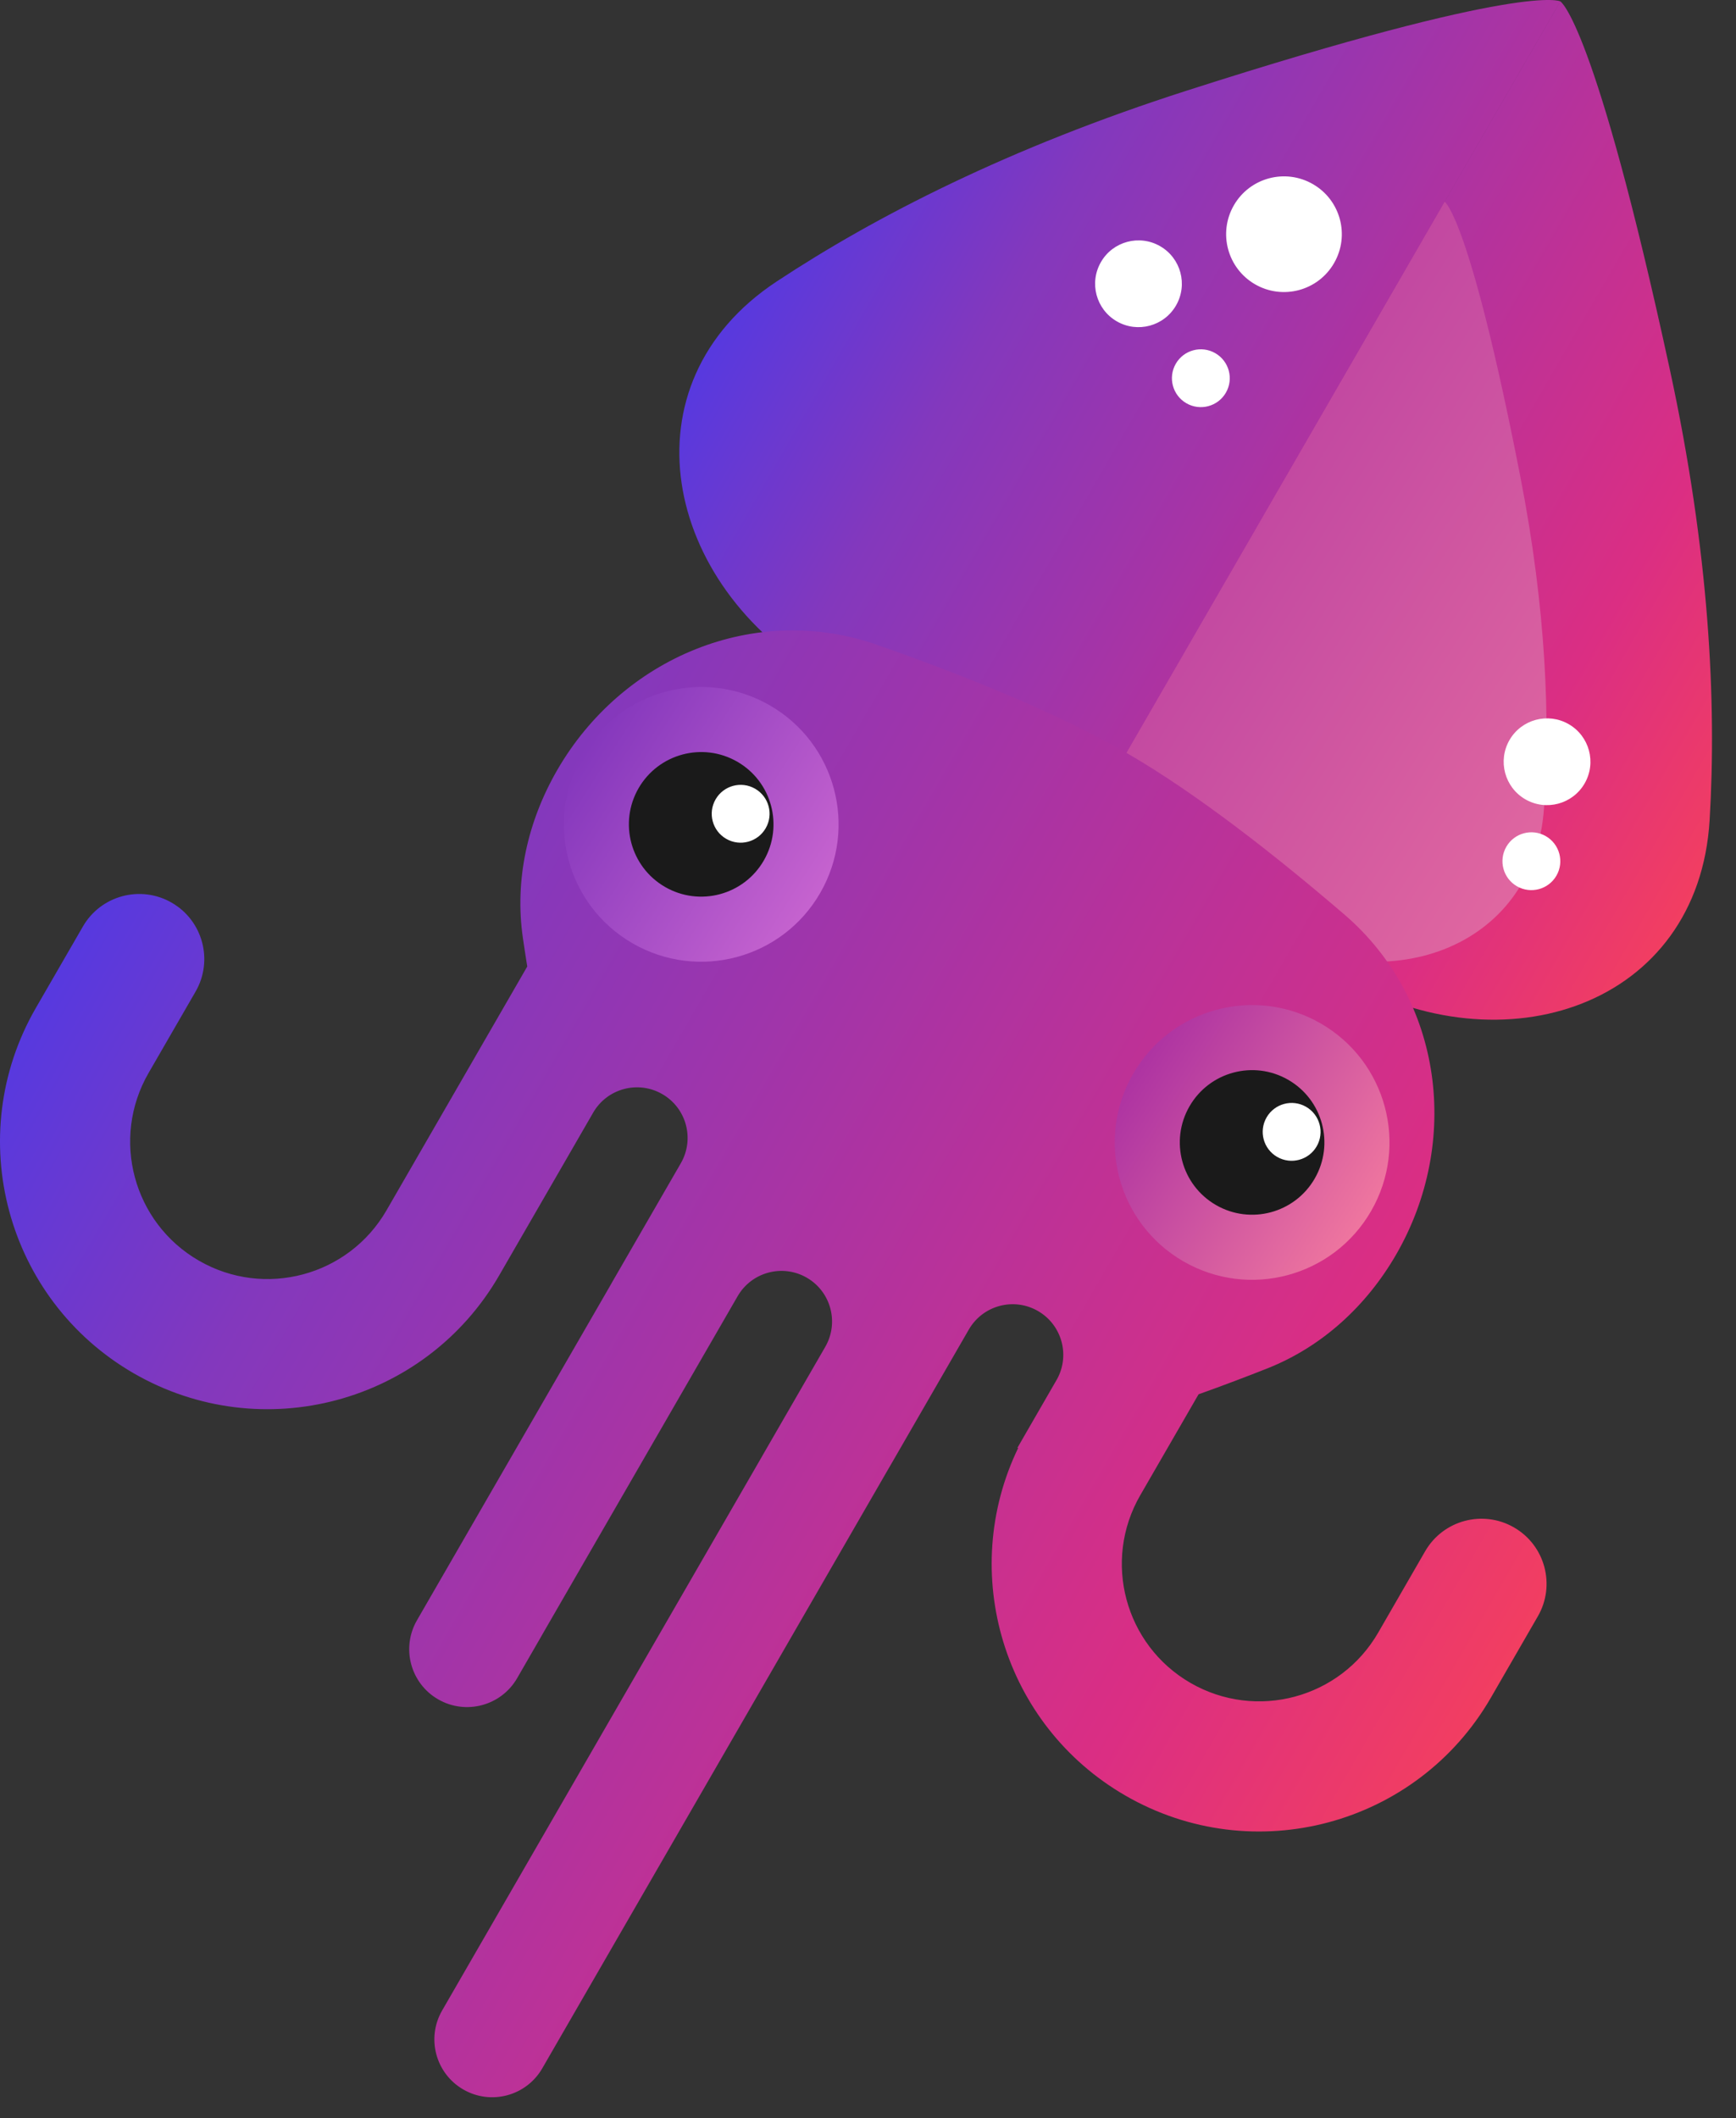 <svg width="50" height="61" viewBox="0 0 50 61" fill="none" xmlns="http://www.w3.org/2000/svg">
<rect x="0" y="0" width="50" height="61" fill="#333333" stroke="none"/>
<path fill-rule="evenodd" clip-rule="evenodd" d="M38.151 27.857L38.669 28.156C43.307 30.834 48.918 28.968 49.24 23.622C49.444 20.224 49.233 15.898 48.093 10.636C45.922 0.607 44.941 0.04 44.941 0.04L31.198 23.843L38.151 27.857ZM24.245 19.828L23.727 19.529C19.089 16.852 17.899 11.059 22.368 8.108C25.209 6.232 29.061 4.252 34.188 2.608C43.959 -0.527 44.94 0.04 44.94 0.04L31.198 23.843L24.245 19.828Z" fill="url(#paint0_linear_168_1451)"/>
<path d="M43.786 13.716C44.537 17.56 44.648 20.745 44.471 23.269C44.181 27.395 39.835 28.83 36.254 26.762L31.197 23.843L41.608 5.811C41.608 5.811 42.322 6.223 43.786 13.716Z" fill="url(#paint1_linear_168_1451)"/>
<path fill-rule="evenodd" clip-rule="evenodd" d="M38.423 7.578C37.964 8.375 36.945 8.648 36.148 8.188C35.352 7.728 35.078 6.709 35.538 5.912C35.998 5.116 37.017 4.843 37.814 5.303C38.611 5.763 38.884 6.781 38.423 7.578ZM33.872 8.797C33.528 9.395 32.764 9.6 32.166 9.255C31.568 8.91 31.364 8.146 31.709 7.548C32.053 6.95 32.818 6.746 33.415 7.091C34.013 7.436 34.217 8.2 33.872 8.797ZM34.17 11.614C34.568 11.844 35.078 11.708 35.308 11.309C35.538 10.911 35.401 10.402 35.003 10.172C34.605 9.942 34.095 10.078 33.865 10.476C33.635 10.875 33.772 11.384 34.17 11.614Z" fill="white"/>
<path fill-rule="evenodd" clip-rule="evenodd" d="M43.933 23.021C44.531 23.366 45.295 23.161 45.64 22.564C45.985 21.966 45.78 21.202 45.183 20.857C44.585 20.512 43.821 20.717 43.476 21.314C43.131 21.912 43.336 22.676 43.933 23.021ZM43.69 25.525C44.088 25.755 44.598 25.618 44.828 25.22C45.058 24.822 44.921 24.312 44.523 24.082C44.124 23.852 43.615 23.989 43.385 24.387C43.155 24.785 43.292 25.295 43.69 25.525Z" fill="white"/>
<path fill-rule="evenodd" clip-rule="evenodd" d="M16.048 22.18C17.919 18.939 21.741 17.335 25.272 18.575C27.708 19.43 30.415 20.512 32.444 21.683C34.473 22.855 36.763 24.658 38.722 26.34C41.561 28.779 42.083 32.89 40.212 36.131C39.362 37.603 38.087 38.782 36.507 39.409C35.921 39.641 35.25 39.897 34.521 40.157L32.841 43.065C31.749 44.958 32.397 47.377 34.289 48.47C36.182 49.562 38.601 48.914 39.694 47.022L41.047 44.677C41.565 43.781 42.711 43.474 43.607 43.992C44.503 44.509 44.81 45.655 44.293 46.551L42.94 48.895C40.812 52.58 36.1 53.843 32.415 51.715C28.897 49.684 27.587 45.297 29.328 41.697C29.319 41.699 29.31 41.701 29.301 41.703L29.551 41.269C29.566 41.243 29.581 41.217 29.596 41.191L30.448 39.715C30.824 39.023 30.581 38.154 29.895 37.758C29.198 37.356 28.307 37.594 27.904 38.292L25.608 42.27H25.607L15.619 59.569C15.159 60.366 14.14 60.639 13.344 60.179C12.547 59.719 12.274 58.7 12.734 57.904L21.954 41.935H21.953L23.769 38.79C24.172 38.092 23.933 37.201 23.236 36.798C22.539 36.396 21.647 36.635 21.245 37.332L15.623 47.069C15.62 47.074 15.618 47.079 15.615 47.083C15.613 47.087 15.611 47.089 15.61 47.093C15.608 47.096 15.607 47.098 15.605 47.102L14.895 48.332C14.435 49.129 13.416 49.402 12.619 48.942C11.822 48.482 11.55 47.463 12.009 46.666L17.608 36.97L17.607 36.969L19.609 33.502C20.011 32.805 19.773 31.914 19.075 31.511C18.378 31.109 17.487 31.347 17.084 32.045L16.354 33.31V33.31L14.377 36.733C12.25 40.418 7.538 41.68 3.853 39.553C0.169 37.425 -1.094 32.714 1.033 29.029L2.387 26.685C2.904 25.788 4.05 25.481 4.947 25.999C5.843 26.516 6.15 27.662 5.633 28.559L4.279 30.903C3.187 32.795 3.835 35.215 5.727 36.307C7.62 37.4 10.039 36.751 11.132 34.859L15.186 27.836C15.141 27.554 15.099 27.283 15.062 27.027C14.814 25.346 15.198 23.652 16.048 22.18Z" fill="url(#paint2_linear_168_1451)"/>
<path d="M34.085 36.329C35.977 37.422 38.397 36.773 39.489 34.881C40.582 32.989 39.934 30.57 38.041 29.477C36.149 28.385 33.73 29.033 32.637 30.925C31.545 32.817 32.193 35.237 34.085 36.329Z" fill="url(#paint3_linear_168_1451)"/>
<path d="M35.022 34.706C36.018 35.281 37.291 34.94 37.866 33.944C38.441 32.948 38.1 31.675 37.104 31.1C36.108 30.525 34.835 30.866 34.26 31.862C33.685 32.858 34.026 34.131 35.022 34.706Z" fill="#1A1A1A"/>
<path d="M36.785 33.32C37.183 33.55 37.693 33.413 37.923 33.015C38.153 32.617 38.016 32.107 37.618 31.877C37.219 31.647 36.71 31.784 36.48 32.182C36.25 32.581 36.386 33.09 36.785 33.32Z" fill="white"/>
<path d="M18.218 27.168C20.11 28.261 22.53 27.612 23.622 25.72C24.715 23.828 24.066 21.408 22.174 20.316C20.282 19.224 17.862 19.872 16.77 21.764C15.678 23.656 16.326 26.076 18.218 27.168Z" fill="url(#paint4_linear_168_1451)"/>
<path d="M19.155 25.545C20.151 26.12 21.424 25.779 21.999 24.783C22.574 23.787 22.233 22.514 21.237 21.939C20.241 21.364 18.968 21.705 18.392 22.701C17.817 23.697 18.159 24.97 19.155 25.545Z" fill="#1A1A1A"/>
<path d="M20.916 24.159C21.314 24.389 21.823 24.252 22.053 23.854C22.284 23.456 22.147 22.946 21.749 22.716C21.35 22.486 20.841 22.623 20.611 23.021C20.381 23.419 20.517 23.929 20.916 24.159Z" fill="white"/>
<defs>
<linearGradient id="paint0_linear_168_1451" x1="24.012" y1="3.825" x2="52.127" y2="20.058" gradientUnits="userSpaceOnUse">
<stop stop-color="#5739DF"/>
<stop offset="0.205" stop-color="#8338BD"/>
<stop offset="0.81" stop-color="#DB2E83"/>
<stop offset="1" stop-color="#F23E61"/>
</linearGradient>
<linearGradient id="paint1_linear_168_1451" x1="51.69" y1="24.905" x2="28.877" y2="10.45" gradientUnits="userSpaceOnUse">
<stop stop-color="#EF769F"/>
<stop offset="1" stop-color="#AE34A2"/>
</linearGradient>
<linearGradient id="paint2_linear_168_1451" x1="1.345" y1="28.49" x2="41.377" y2="51.602" gradientUnits="userSpaceOnUse">
<stop stop-color="#5739DF"/>
<stop offset="0.205" stop-color="#8338BD"/>
<stop offset="0.81" stop-color="#DB2E83"/>
<stop offset="1" stop-color="#F23E61"/>
</linearGradient>
<linearGradient id="paint3_linear_168_1451" x1="39.351" y1="35.121" x2="32.74" y2="30.917" gradientUnits="userSpaceOnUse">
<stop stop-color="#EF769F"/>
<stop offset="1" stop-color="#AE34A2"/>
</linearGradient>
<linearGradient id="paint4_linear_168_1451" x1="23.518" y1="25.901" x2="16.848" y2="21.658" gradientUnits="userSpaceOnUse">
<stop stop-color="#C663CF"/>
<stop offset="1" stop-color="#8538BD"/>
</linearGradient>
</defs>
</svg>
